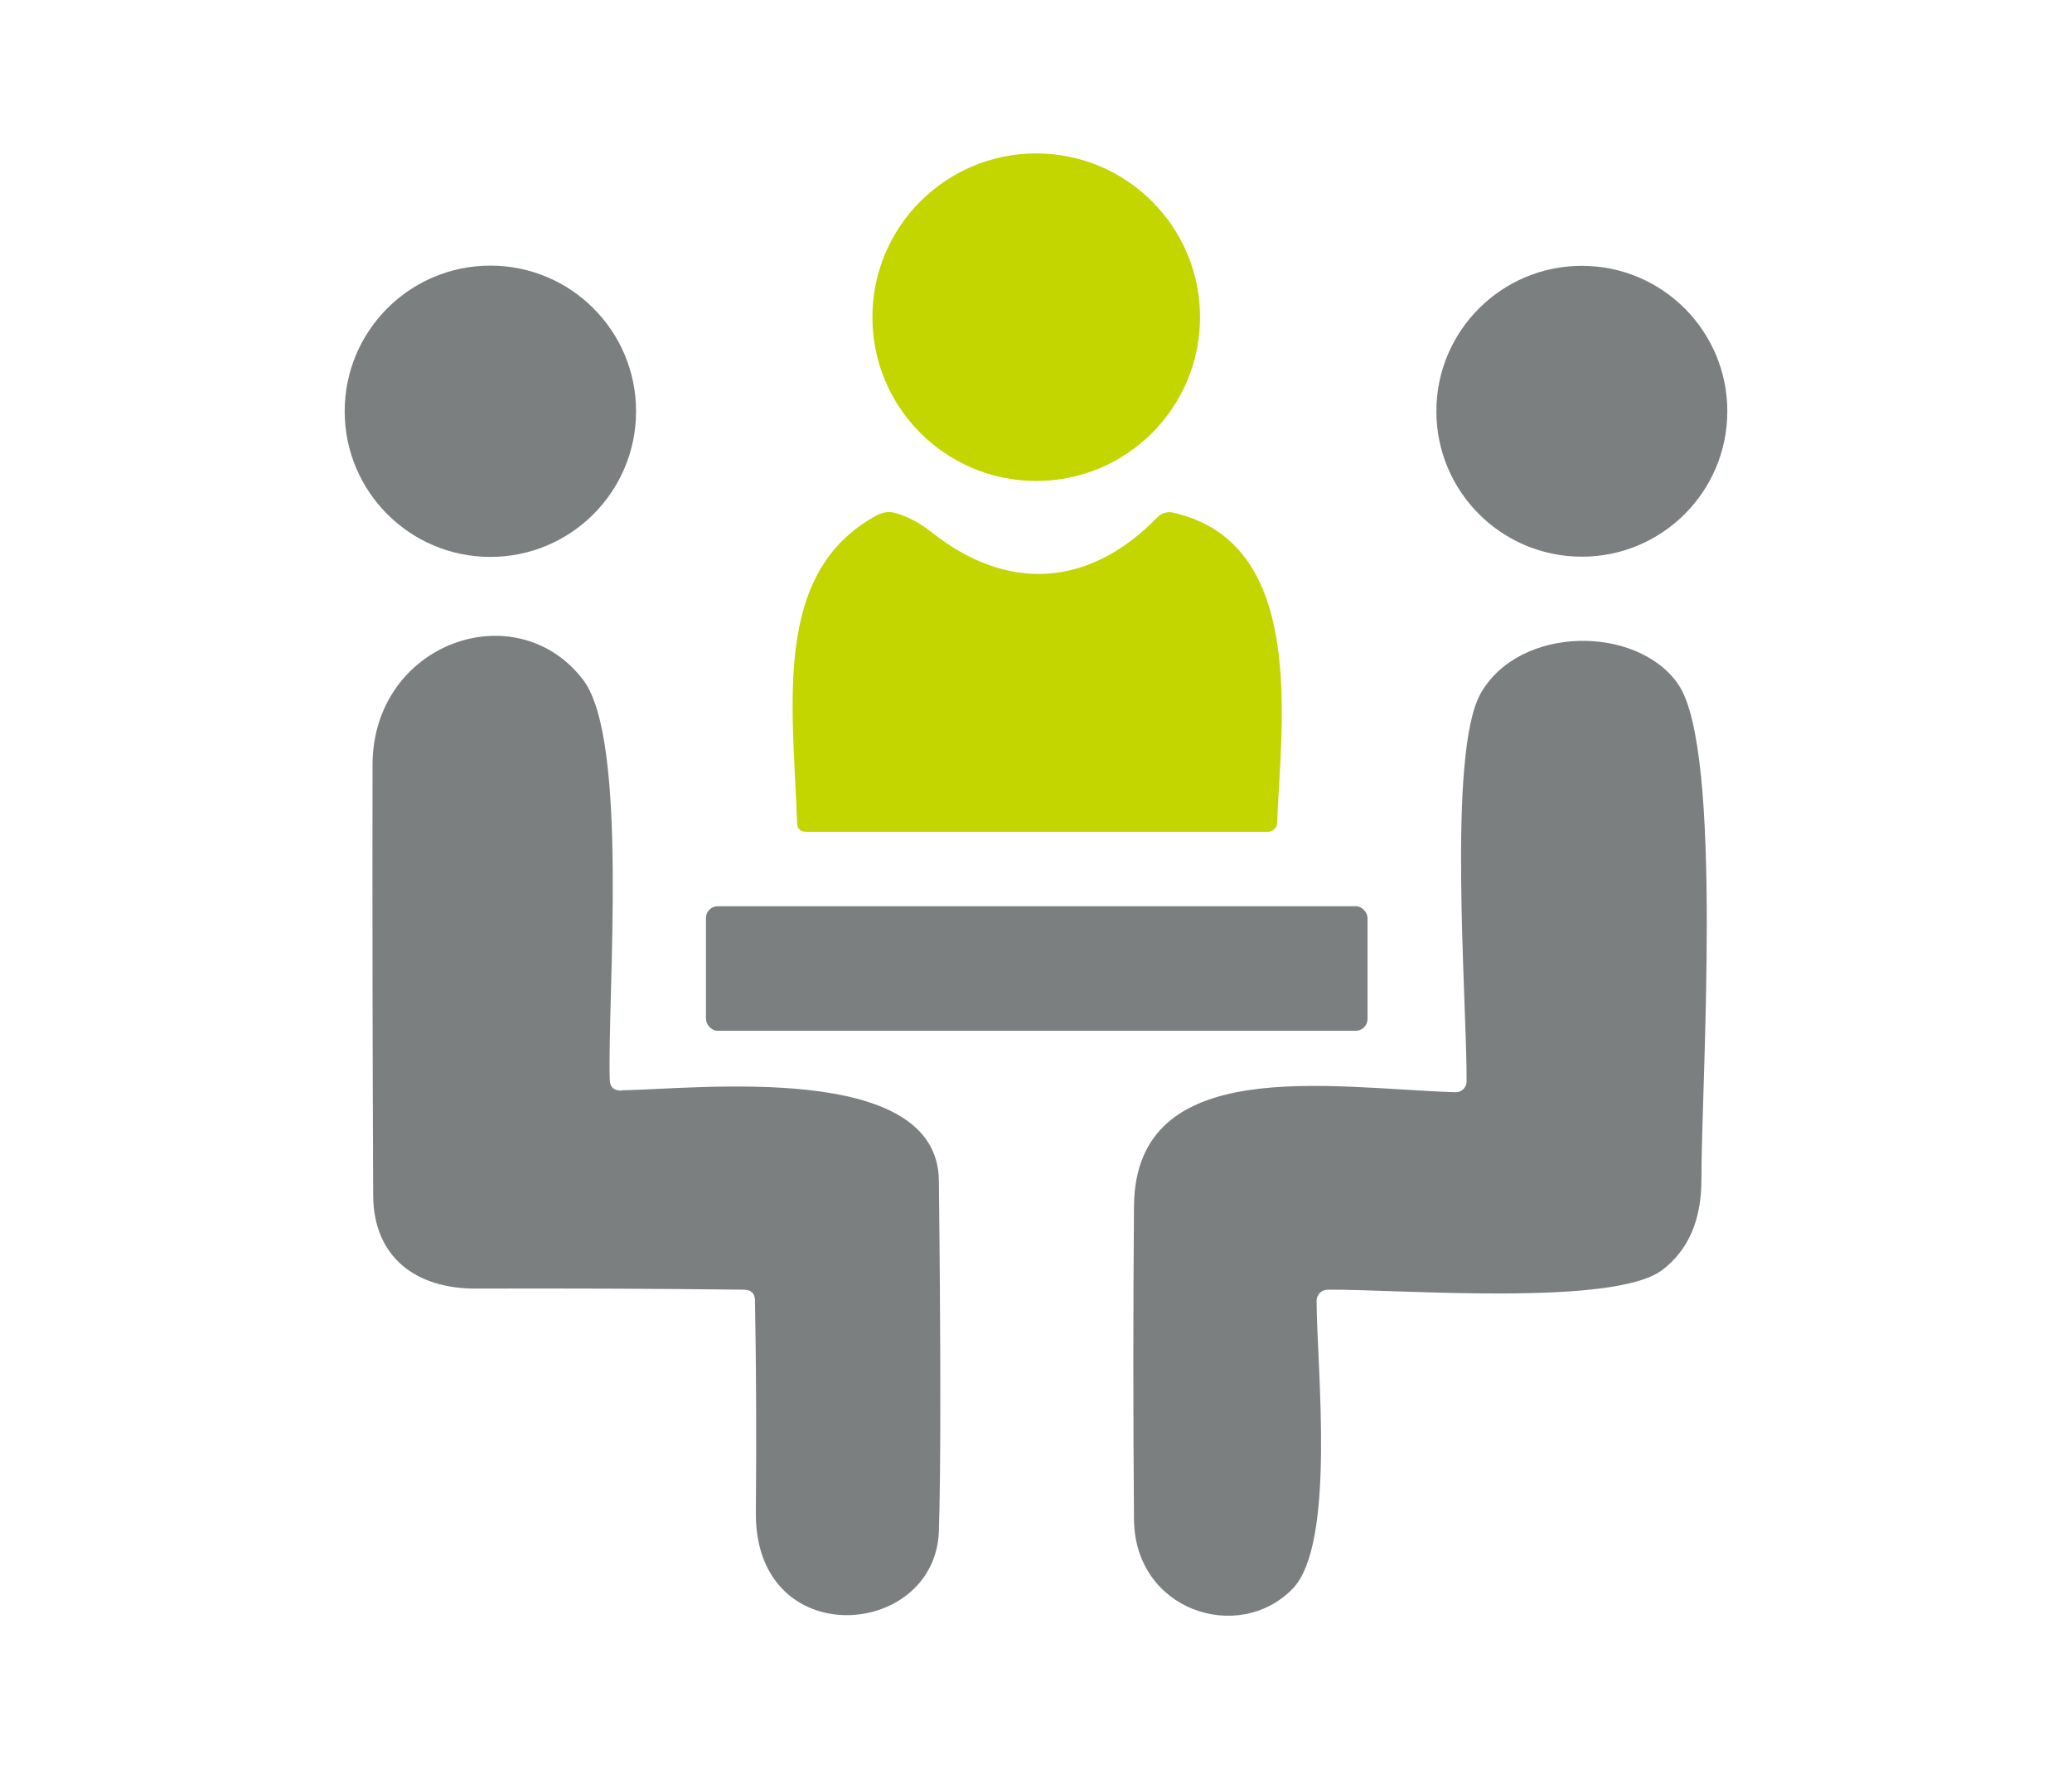 <?xml version="1.0" encoding="UTF-8"?>
<svg id="Layer_2" data-name="Layer 2" xmlns="http://www.w3.org/2000/svg" viewBox="0 0 96 82">
  <defs>
    <style>
      .cls-1 {
        fill: #7b7f80;
      }

      .cls-1, .cls-2, .cls-3 {
        stroke-width: 0px;
      }

      .cls-2 {
        fill: none;
      }

      .cls-3 {
        fill: #c3d600;
      }
    </style>
  </defs>
  <g id="Layer_2-2" data-name="Layer 2">
    <rect class="cls-2" width="96" height="82"/>
    <g>
      <circle class="cls-3" cx="48.01" cy="14.7" r="7.59"/>
      <circle class="cls-1" cx="22.72" cy="19.06" r="6.75"/>
      <circle class="cls-1" cx="73.29" cy="19.06" r="6.74"/>
      <path class="cls-3" d="m43.12,24.63c3.53,2.83,7.33,2.61,10.51-.66.19-.19.46-.28.73-.21,6.2,1.4,5,9.7,4.81,14.38,0,.23-.2.41-.43.41h-21.39c-.27,0-.41-.14-.42-.41-.18-5.43-1.19-11.65,3.72-14.27.29-.15.59-.18.89-.08.58.18,1.11.47,1.59.85Z"/>
      <path class="cls-1" d="m28.82,50.53c3.52-.06,14.62-1.37,14.68,4.18.09,8.05.09,13.47,0,16.26-.18,5-8.54,5.65-8.48-.88.03-3.27.02-6.55-.04-9.81,0-.34-.18-.51-.52-.51-4.17-.05-8.29-.06-12.37-.05-2.84.02-4.79-1.47-4.8-4.33-.03-6.64-.04-13.29-.03-19.93,0-5.67,6.66-8.01,9.76-3.95,2.12,2.78,1.12,14.6,1.23,18.5,0,.37.19.55.56.53Z"/>
      <path class="cls-1" d="m61,60.27c0,2.95.92,11.27-1.11,13.36-2.51,2.58-7.33,1.01-7.35-3.23-.04-4.83-.04-9.67,0-14.5.06-7.1,9.06-5.47,14.89-5.28.27.01.51-.2.52-.48,0,0,0,0,0,0,.02-3.77-.91-15.22.65-18,1.81-3.19,7.28-3.17,9.16-.42,2.1,3.07,1.06,18.54,1.07,22.96,0,1.87-.61,3.27-1.83,4.19-2.29,1.7-12.29.87-15.48.9-.29,0-.52.23-.52.52Z"/>
      <rect class="cls-1" x="32.71" y="42" width="30.65" height="5.77" rx=".54" ry=".54"/>
    </g>
  </g>
</svg>